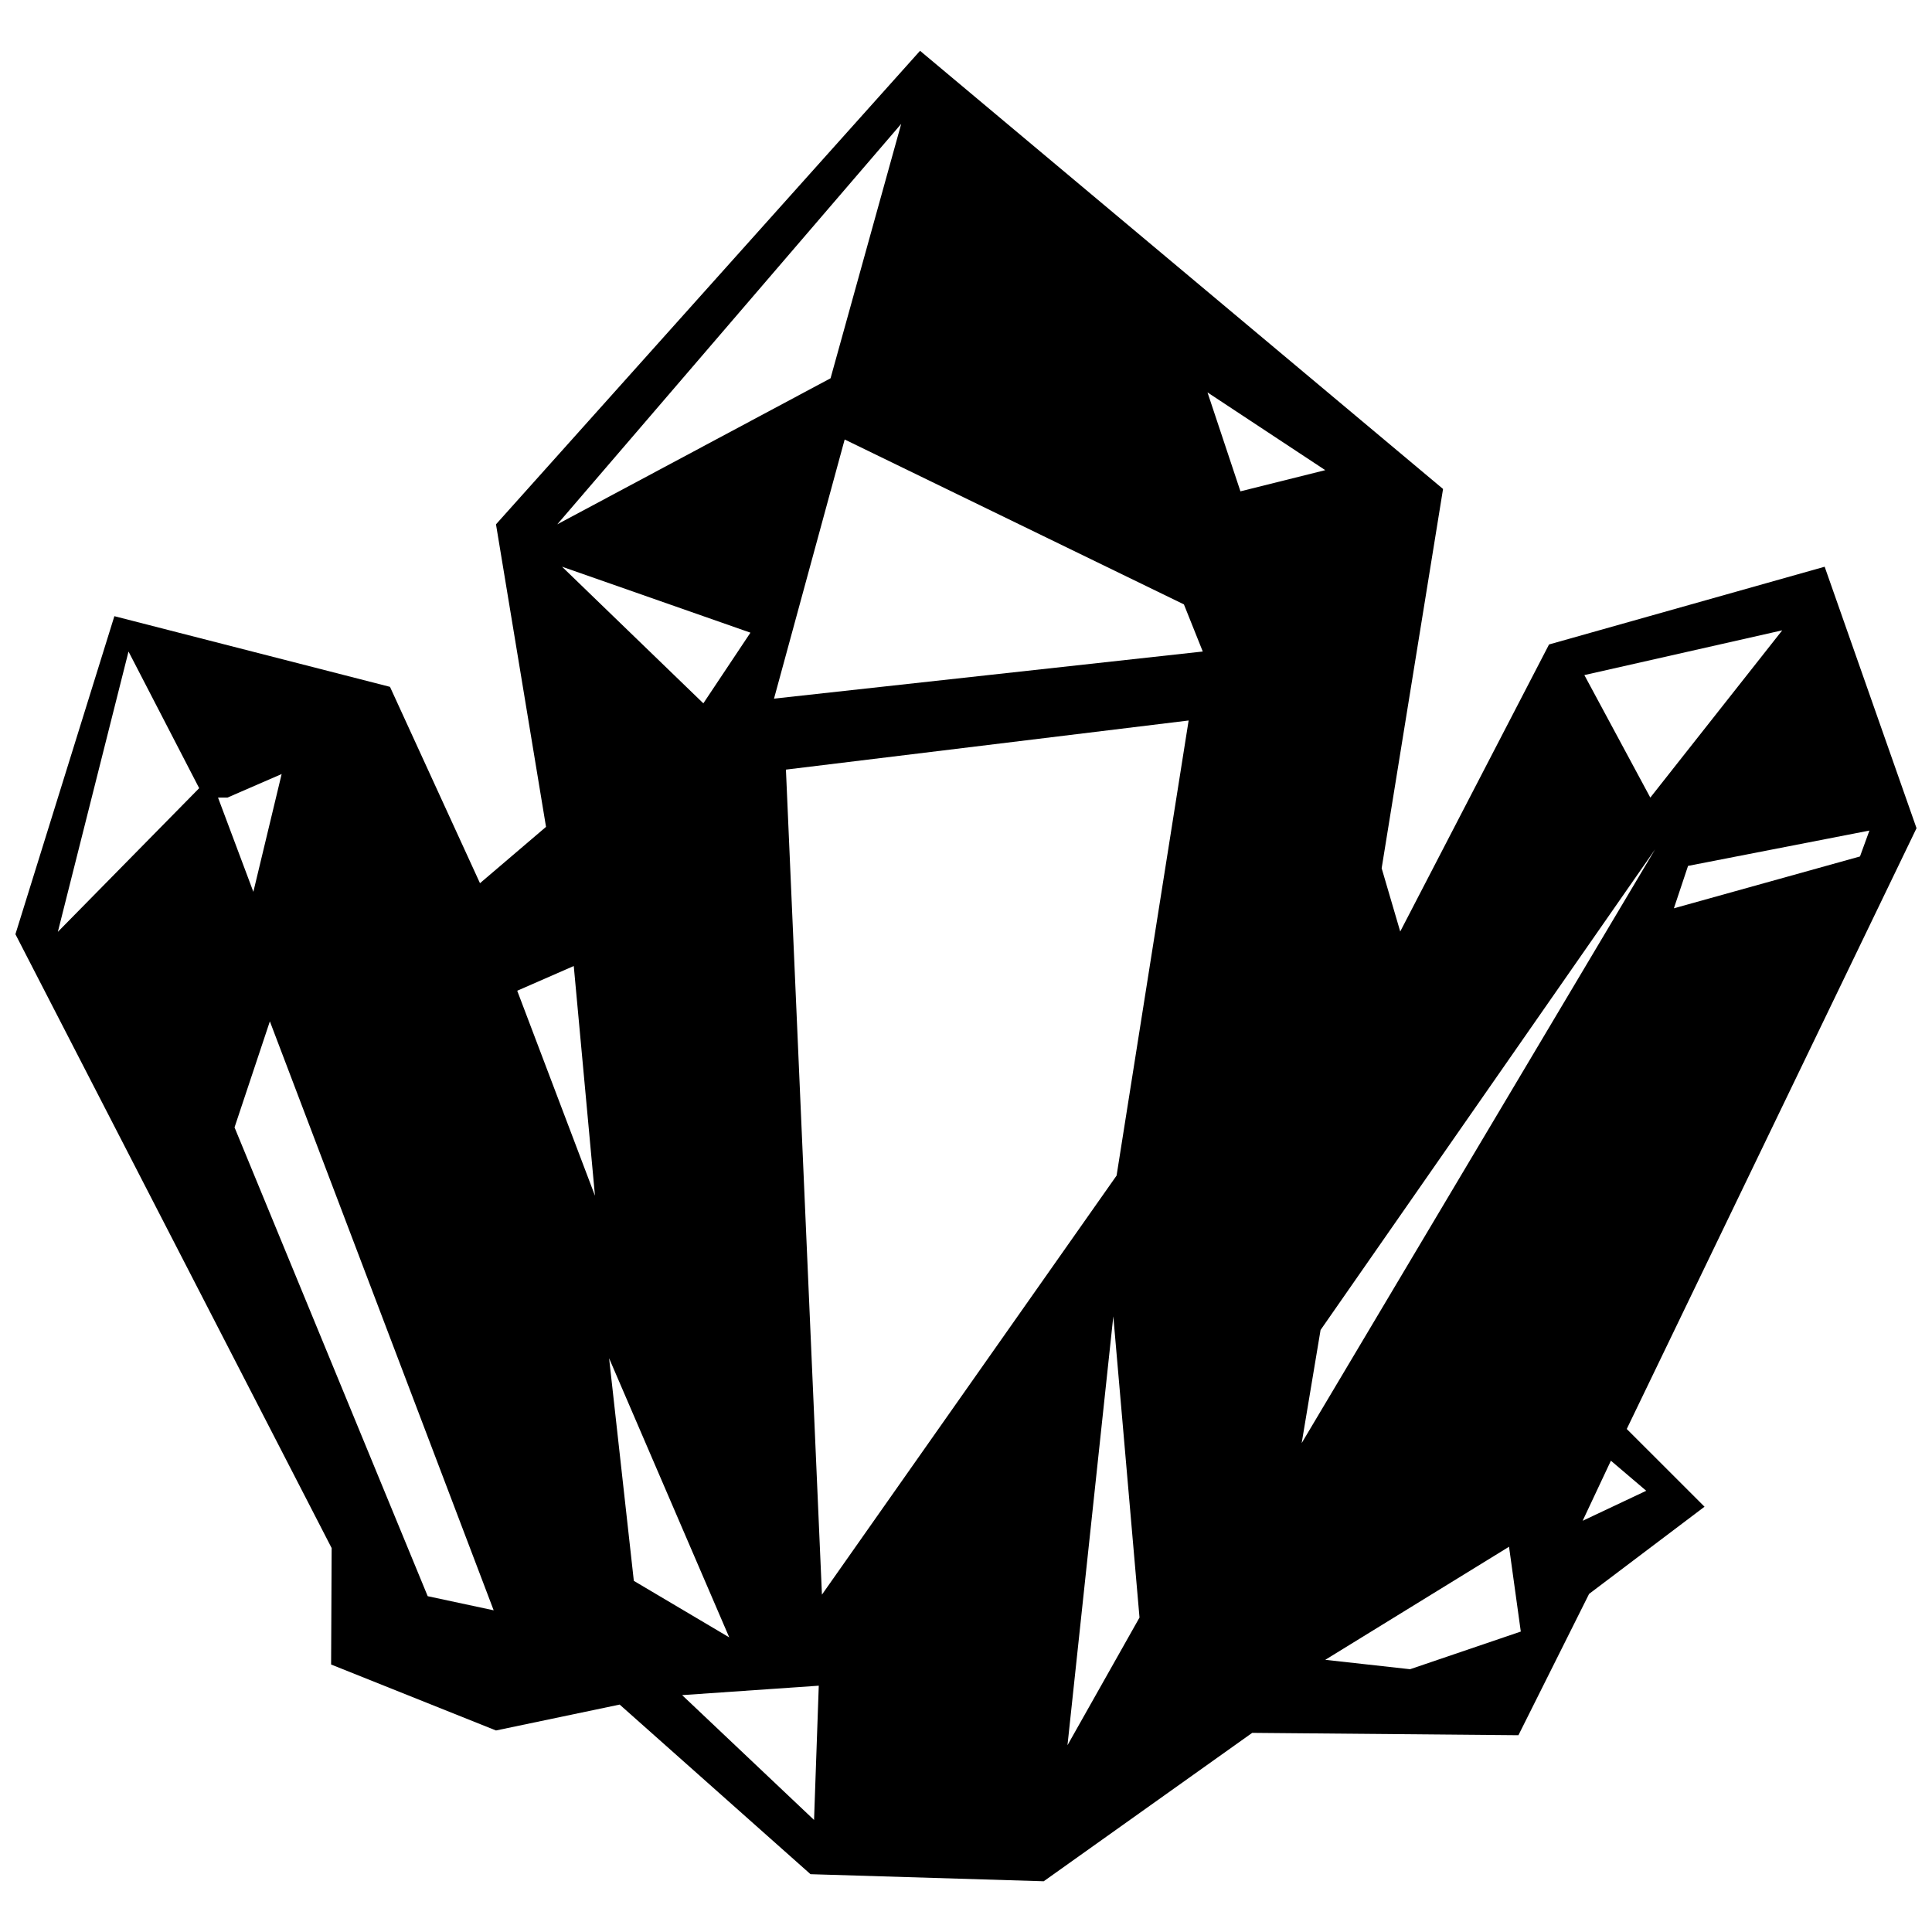 <?xml version="1.0" encoding="UTF-8"?>
<!-- Uploaded to: SVG Repo, www.svgrepo.com, Generator: SVG Repo Mixer Tools -->
<svg width="800px" height="800px" version="1.1" viewBox="144 144 512 512" xmlns="http://www.w3.org/2000/svg">
 <defs>
  <clipPath id="a">
   <path d="m148.09 157h503.81v486h-503.81z"/>
  </clipPath>
 </defs>
 <g clip-path="url(#a)">
  <path d="m651.9 363.48-24.348-69.293-73.039 20.602-39.438 76.074-4.922-16.77 16.27-100.51-138.6-116.12-112.38 125.49 13.258 80.176-17.5 14.93-23.848-52.035-73.043-18.73-26.223 84.285 83.805 162.68-0.145 30.852 43.695 17.484 32.777-6.863 50.574 44.949 61.805 1.875 55.25-39.328 70.551 0.625 18.727-37.453 30.59-23.102-20.609-20.602zm-492.57 27.473 18.727-74.289 18.727 36.211zm44.949-35.586 14.359-6.238-7.496 31.215-9.363-24.973zm53.066 211.64-51.191-124.24 9.363-28.098 59.312 156.08zm382.07-202.9-2.5 6.863-49.316 13.738 3.75-11.238zm-23.105-53.062-34.961 44.324-17.477-32.465zm-233.48-134.22-18.727 67.426-72.422 38.703zm-39.957 134.84-12.48 18.727-37.453-36.211zm-61.805 94.891 14.984-6.551 5.621 60.875zm24.348 97.391 31.84 73.977-25.285-14.98zm54.316 122.36-34.961-33.082 36.211-2.5zm67.16-19.801 12.148-113.66 6.941 79.82zm13.016-150.97-78.086 111.06-9.543-218.64 106.72-13.016zm-90.789-126.39 18.727-68.676 89.902 43.699 4.996 12.488zm123.61-54.938-8.73-26.215 31.207 20.602zm21.234 222.25 88.645-127.36-93.652 157.34zm23.723 89.902-22.477-2.492 48.699-29.965 3.117 22.477zm62.582-47.289-16.852 7.953 7.488-15.922z"/>
 </g>
</svg>